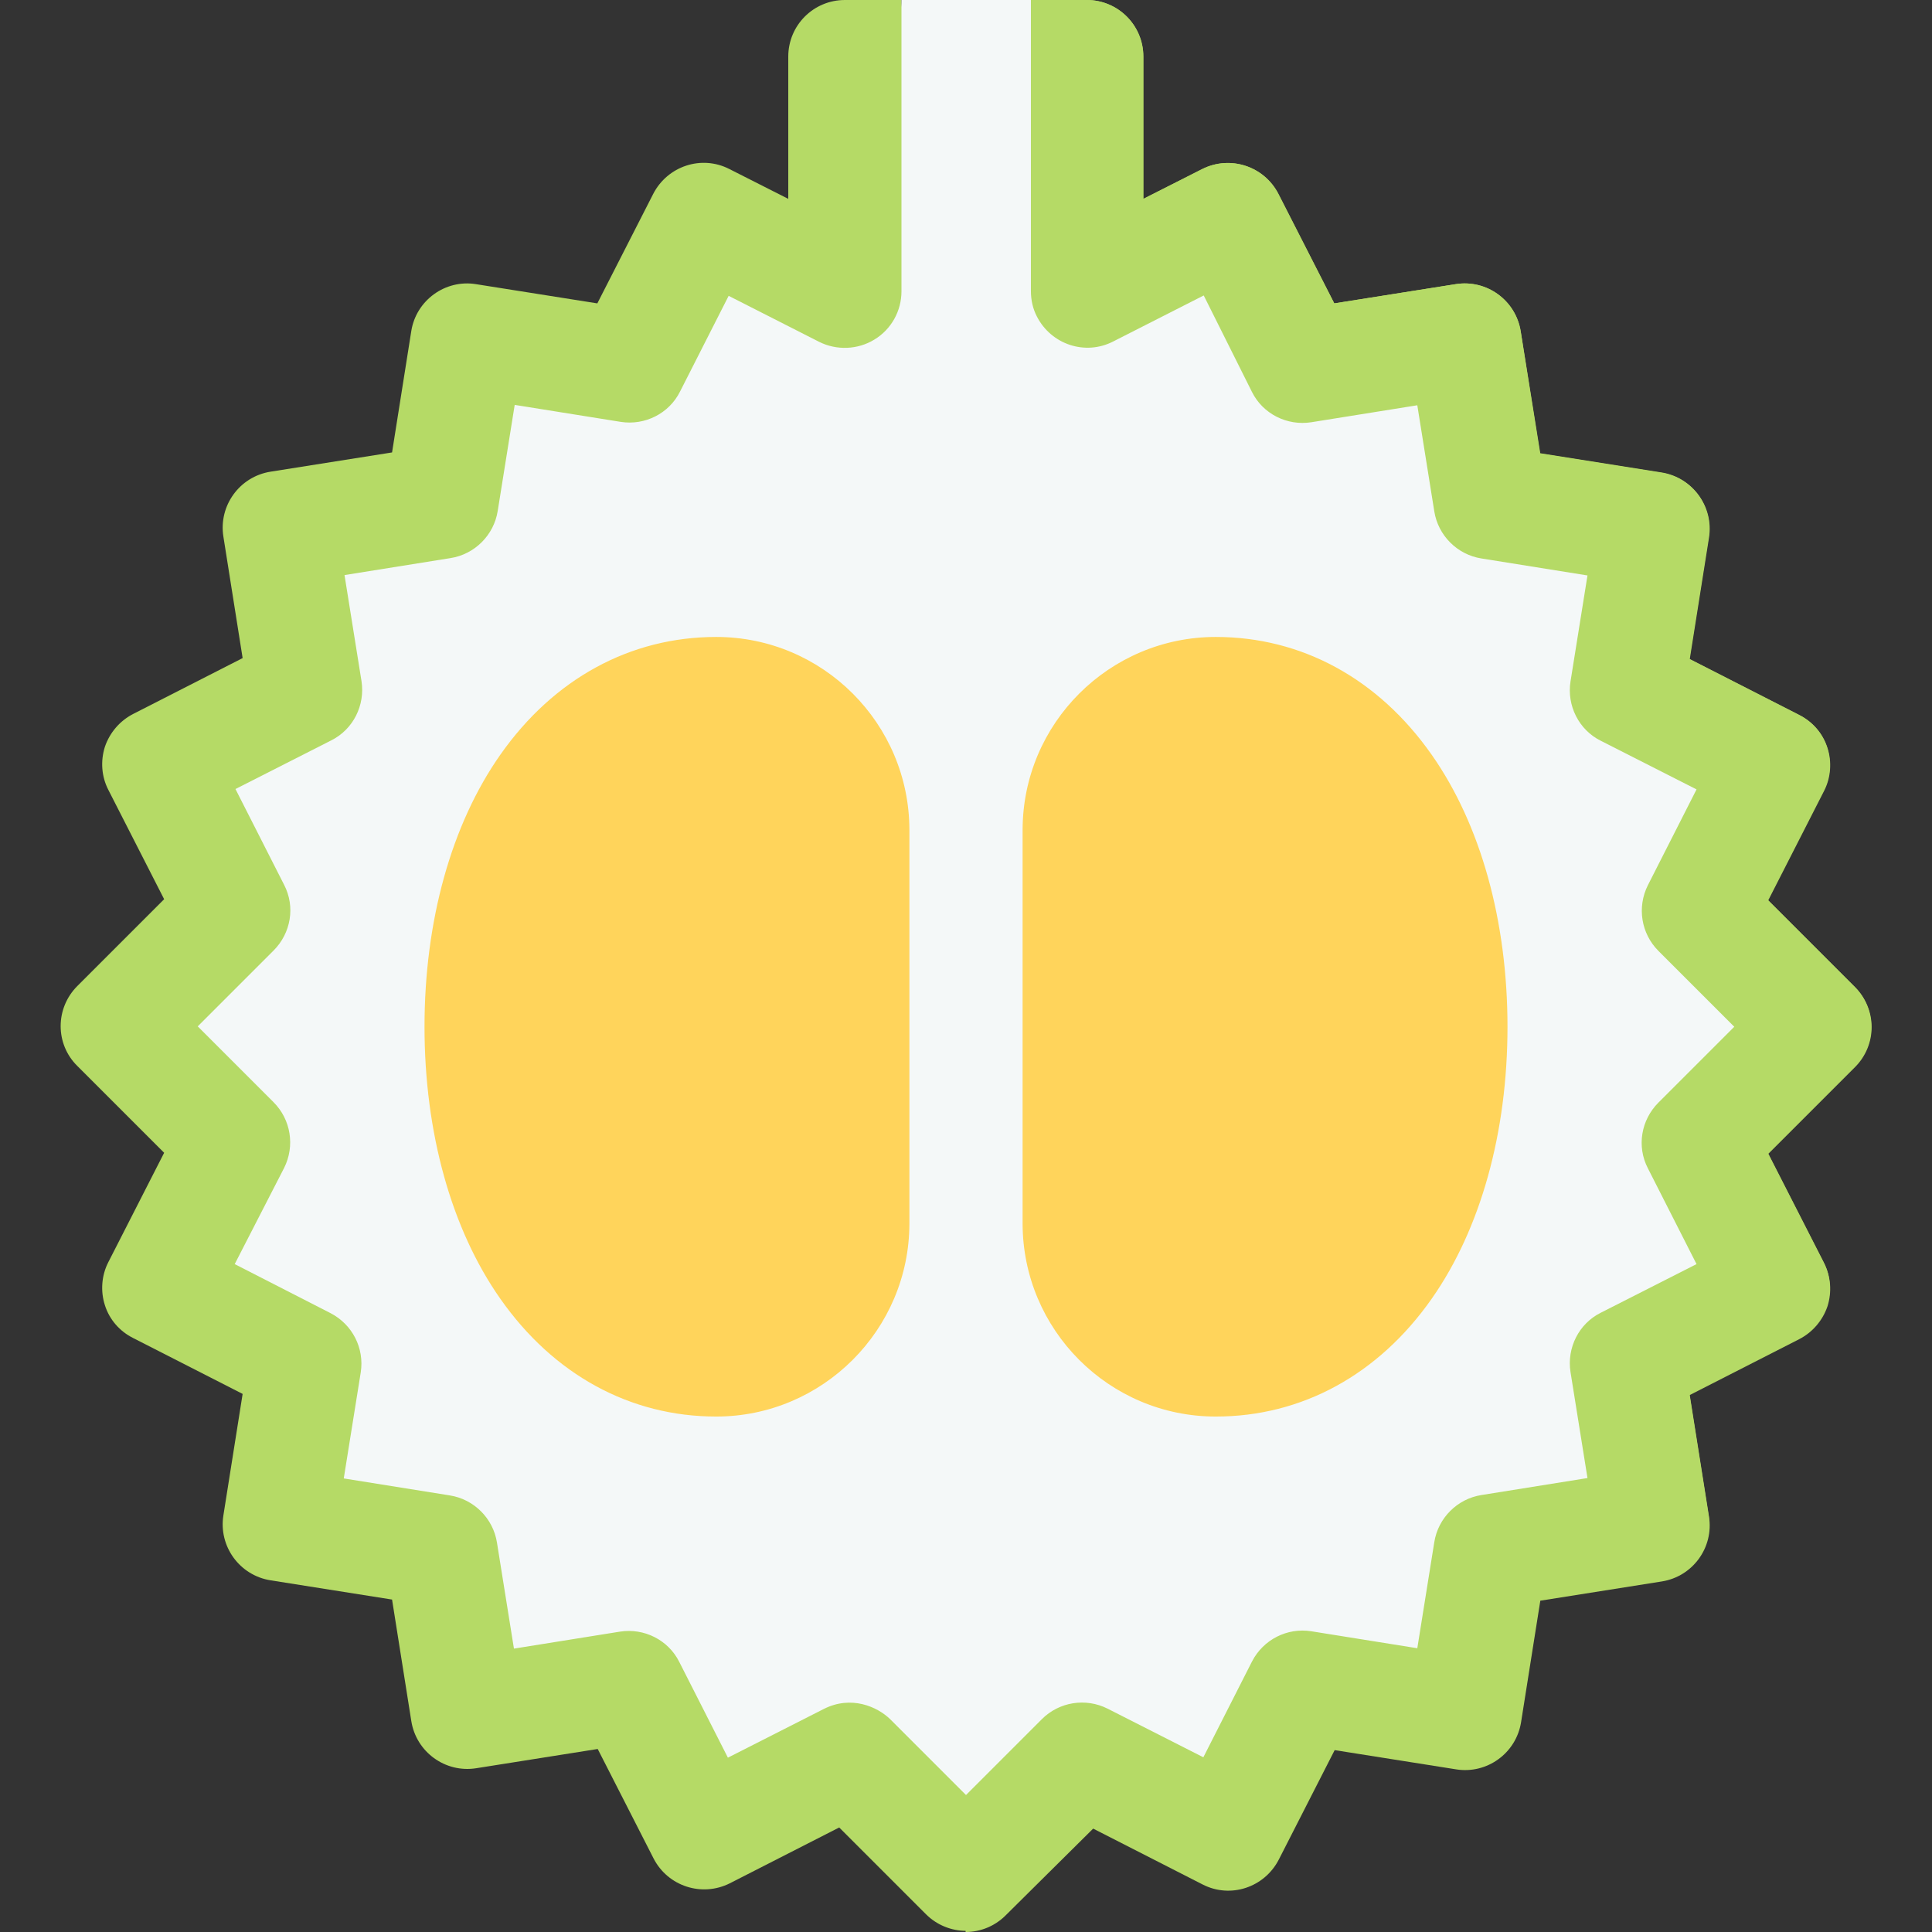 <?xml version="1.0" encoding="utf-8"?>
<!-- Generator: Adobe Illustrator 24.2.1, SVG Export Plug-In . SVG Version: 6.00 Build 0)  -->
<svg version="1.1" id="Layer_1" xmlns:v="https://vecta.io/nano"
	 xmlns="http://www.w3.org/2000/svg" xmlns:xlink="http://www.w3.org/1999/xlink" x="0px" y="0px" viewBox="0 0 512 512"
	 style="enable-background:new 0 0 512 512;" xml:space="preserve">
<rect x="0" y="0" width="512" height="512" fill="#333333" stroke="none"/>
<style type="text/css">
	.st0{fill:#B5DA66;}
	.st1{fill:#F4F8F8;}
	.st2{fill:#FFD45B;}
</style>
<path class="st0" d="M495.9,272.1c0-4-1.6-7.8-4.4-10.6l-23-23l14.8-29c1.8-3.5,2.1-7.7,0.9-11.4c-1.2-3.8-3.9-6.9-7.5-8.7l-29-14.8
	l5.1-32.2c1.3-8.2-4.3-15.9-12.5-17.2l-32.2-5.1L403,87.8c-1.3-8.2-9-13.8-17.2-12.5l-32.2,5.1l-14.8-29
	c-3.8-7.4-12.8-10.3-20.2-6.6c0,0,0,0,0,0l-15.6,7.9V15c0-8.3-6.7-15-15-15h-15c0,9.5-7.7,17.1-17.1,17.1S238.9,9.5,238.9,0h-15
	c-8.3,0-15,6.7-15,15v37.7l-15.6-7.9c-7.4-3.8-16.4-0.8-20.2,6.6c0,0,0,0,0,0l-14.8,29l-32.2-5.1C118,74,110.3,79.6,109,87.7
	l-5.1,32.2L71.7,125c-8.2,1.3-13.8,9-12.5,17.2l5.1,32.2l-29,14.8c-3.5,1.8-6.2,4.9-7.5,8.7c-1.2,3.8-0.9,7.9,0.9,11.4l14.8,29
	l-23,23c-5.9,5.9-5.9,15.4,0,21.2l23,23l-14.8,29c-1.8,3.5-2.1,7.7-0.9,11.4c1.2,3.8,3.9,6.9,7.5,8.7l29,14.8l-5.1,32.2
	c-1.3,8.2,4.3,15.9,12.5,17.2l32.2,5.1l5.1,32.2c1.3,8.2,9,13.8,17.2,12.5l32.2-5.1l14.8,29c3.8,7.4,12.8,10.3,20.2,6.6l29-14.8
	l23,23c2.9,2.9,6.8,4.4,10.6,4.4c4,0,7.8-1.6,10.6-4.4l23-23l29,14.8c7.4,3.8,16.4,0.8,20.2-6.6l14.8-29l32.2,5.1
	c8.2,1.3,15.9-4.3,17.2-12.5l5.1-32.2l32.2-5.1c8.2-1.3,13.8-9,12.5-17.2l-5.1-32.2l29-14.8c3.5-1.8,6.2-4.9,7.5-8.7
	c1.2-3.8,0.9-7.9-0.9-11.4l-14.8-29l23-23C494.4,279.9,495.9,276,495.9,272.1L495.9,272.1z"/>
<path class="st0" d="M289.7,484.6l29,14.8c7.4,3.8,16.4,0.8,20.2-6.6l14.8-29l32.2,5.1c8.2,1.3,15.9-4.3,17.2-12.5l5.1-32.2
	l32.2-5.1c8.2-1.3,13.8-9,12.5-17.2l-5.1-32.2l29-14.8c3.5-1.8,6.2-4.9,7.5-8.7c1.2-3.8,0.9-7.9-0.9-11.4l-14.8-29l23-23
	c2.8-2.8,4.4-6.6,4.4-10.6c0-4-1.6-7.8-4.4-10.6l-23-23l14.8-29c1.8-3.5,2.1-7.7,0.9-11.4c-1.2-3.8-3.9-6.9-7.5-8.7l-29-14.8
	l5.1-32.2c1.3-8.2-4.3-15.9-12.5-17.2l-32.2-5.1L403,87.8c-1.3-8.2-9-13.8-17.2-12.5l-32.2,5.1l-14.8-29
	c-3.8-7.4-12.8-10.3-20.2-6.6c0,0,0,0,0,0l-15.6,7.9V15c0-8.3-6.7-15-15-15h-15c0,9.5-7.7,17.1-17.1,17.1V512c4,0,7.8-1.6,10.6-4.4
	L289.7,484.6z"/>
<path class="st1" d="M235.9,455.6l20.1,20.1l20.1-20.1c4.6-4.6,11.6-5.7,17.4-2.8l25.4,12.9l12.9-25.4c3-5.8,9.3-9,15.7-8l28.1,4.5
	l4.5-28.1c1-6.4,6.1-11.5,12.5-12.5l28.1-4.5l-4.5-28.1c-1-6.4,2.2-12.8,8-15.7l25.4-12.9l-12.9-25.4c-3-5.8-1.8-12.8,2.8-17.4
	l20.1-20.1l-20.1-20.1c-4.6-4.6-5.7-11.6-2.8-17.4l12.9-25.4l-25.4-12.9c-5.8-2.9-9-9.3-8-15.7l4.5-28.1l-28.1-4.5
	c-6.4-1-11.5-6.1-12.5-12.5l-4.5-28.1l-28.1,4.5c-6.4,1-12.8-2.2-15.7-8L319,78.3l-24,12.2c-7.4,3.8-16.4,0.8-20.2-6.6
	c-1.1-2.1-1.6-4.4-1.6-6.8V0h-34.3v77.2c0,5.2-2.7,10.1-7.2,12.8c-4.4,2.7-10,2.9-14.6,0.6l-24-12.2l-12.9,25.4
	c-2.9,5.8-9.3,9-15.7,8l-28.1-4.5l-4.5,28.1c-1,6.4-6.1,11.5-12.5,12.5l-28.1,4.5l4.5,28.1c1,6.4-2.2,12.8-8,15.7l-25.4,12.9
	l12.9,25.4c3,5.8,1.8,12.8-2.8,17.4l-20.1,20.1l20.1,20.1c4.6,4.6,5.7,11.6,2.8,17.4L62.2,335L87.6,348c5.8,3,9,9.3,8,15.7
	l-4.5,28.1l28.1,4.5c6.4,1,11.5,6.1,12.5,12.5l4.5,28.1l28.1-4.5c6.4-1,12.8,2.2,15.7,8l12.9,25.4l25.4-12.9
	C225.6,449.2,232.5,452.3,235.9,455.6z"/>
<path class="st2" d="M189.8,375.4c-22.8,0-43.1-11.1-57.2-31.2c-13-18.5-20.1-44.1-20.1-72.1s7.1-53.6,20.1-72.1
	c14.1-20.1,34.4-31.2,57.2-31.2c28.3,0,51.2,23,51.2,51.2v104.2C241,352.4,218,375.4,189.8,375.4z"/>
<path class="st2" d="M322.2,375.4c-28.3,0-51.2-23-51.2-51.2V220c0-28.3,23-51.2,51.2-51.2c22.8,0,43.1,11.1,57.2,31.2
	c13,18.5,20.1,44.1,20.1,72.1s-7.1,53.6-20.1,72.1C365.3,364.3,345,375.4,322.2,375.4L322.2,375.4z"/>
</svg>

